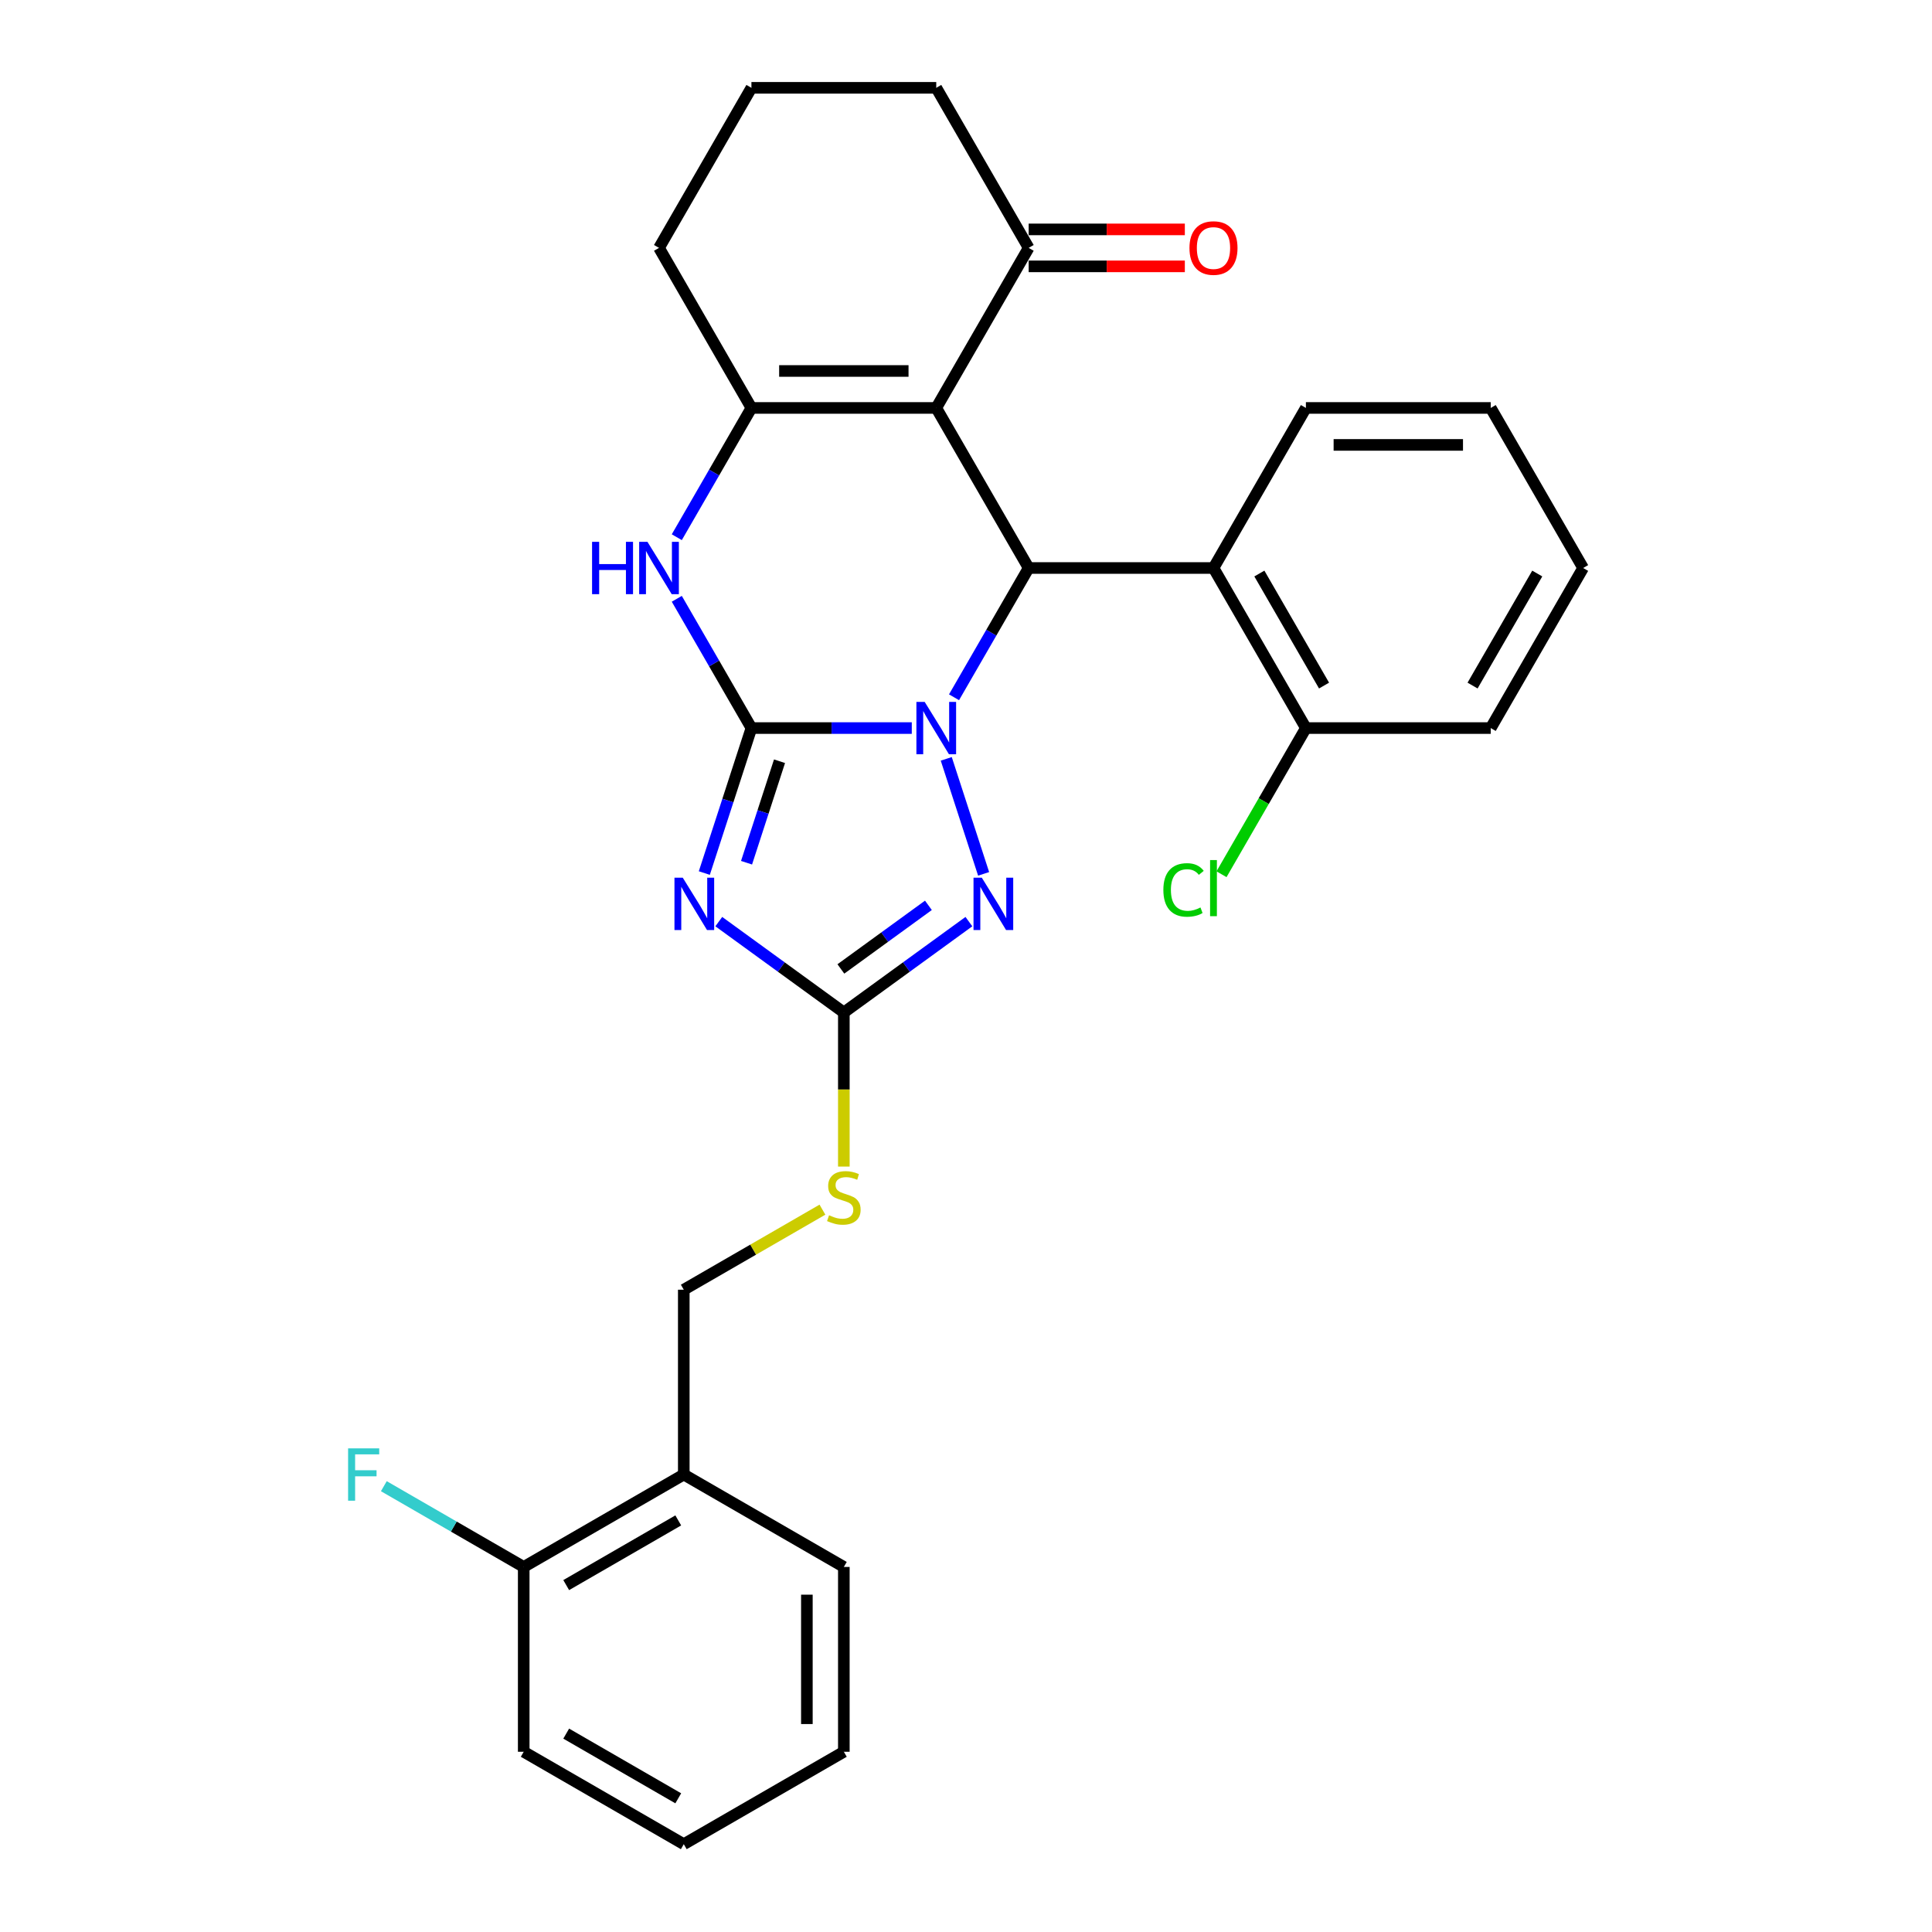 <?xml version='1.0' encoding='iso-8859-1'?>
<svg version='1.1' baseProfile='full'
              xmlns='http://www.w3.org/2000/svg'
                      xmlns:rdkit='http://www.rdkit.org/xml'
                      xmlns:xlink='http://www.w3.org/1999/xlink'
                  xml:space='preserve'
width='1000px' height='1000px' viewBox='0 0 1000 1000'>
<!-- END OF HEADER -->
<rect style='opacity:1.0;fill:#FFFFFF;stroke:none' width='1000' height='1000' x='0' y='0'> </rect>
<path class='bond-0' d='M 388.938,376.845 L 430.437,376.845' style='fill:none;fill-rule:evenodd;stroke:#000000;stroke-width:6px;stroke-linecap:butt;stroke-linejoin:miter;stroke-opacity:1' />
<path class='bond-0' d='M 430.437,376.845 L 471.936,376.845' style='fill:none;fill-rule:evenodd;stroke:#0000FF;stroke-width:6px;stroke-linecap:butt;stroke-linejoin:miter;stroke-opacity:1' />
<path class='bond-1' d='M 388.938,376.845 L 376.747,414.367' style='fill:none;fill-rule:evenodd;stroke:#000000;stroke-width:6px;stroke-linecap:butt;stroke-linejoin:miter;stroke-opacity:1' />
<path class='bond-1' d='M 376.747,414.367 L 364.555,451.889' style='fill:none;fill-rule:evenodd;stroke:#0000FF;stroke-width:6px;stroke-linecap:butt;stroke-linejoin:miter;stroke-opacity:1' />
<path class='bond-1' d='M 403.477,394.014 L 394.943,420.279' style='fill:none;fill-rule:evenodd;stroke:#000000;stroke-width:6px;stroke-linecap:butt;stroke-linejoin:miter;stroke-opacity:1' />
<path class='bond-1' d='M 394.943,420.279 L 386.409,446.545' style='fill:none;fill-rule:evenodd;stroke:#0000FF;stroke-width:6px;stroke-linecap:butt;stroke-linejoin:miter;stroke-opacity:1' />
<path class='bond-6' d='M 388.938,376.845 L 369.623,343.39' style='fill:none;fill-rule:evenodd;stroke:#000000;stroke-width:6px;stroke-linecap:butt;stroke-linejoin:miter;stroke-opacity:1' />
<path class='bond-6' d='M 369.623,343.39 L 350.308,309.935' style='fill:none;fill-rule:evenodd;stroke:#0000FF;stroke-width:6px;stroke-linecap:butt;stroke-linejoin:miter;stroke-opacity:1' />
<path class='bond-3' d='M 493.804,360.907 L 513.119,327.452' style='fill:none;fill-rule:evenodd;stroke:#0000FF;stroke-width:6px;stroke-linecap:butt;stroke-linejoin:miter;stroke-opacity:1' />
<path class='bond-3' d='M 513.119,327.452 L 532.434,293.997' style='fill:none;fill-rule:evenodd;stroke:#000000;stroke-width:6px;stroke-linecap:butt;stroke-linejoin:miter;stroke-opacity:1' />
<path class='bond-4' d='M 489.781,392.782 L 509.122,452.308' style='fill:none;fill-rule:evenodd;stroke:#0000FF;stroke-width:6px;stroke-linecap:butt;stroke-linejoin:miter;stroke-opacity:1' />
<path class='bond-7' d='M 372.042,477.029 L 404.406,500.543' style='fill:none;fill-rule:evenodd;stroke:#0000FF;stroke-width:6px;stroke-linecap:butt;stroke-linejoin:miter;stroke-opacity:1' />
<path class='bond-7' d='M 404.406,500.543 L 436.77,524.057' style='fill:none;fill-rule:evenodd;stroke:#000000;stroke-width:6px;stroke-linecap:butt;stroke-linejoin:miter;stroke-opacity:1' />
<path class='bond-2' d='M 484.602,211.15 L 388.938,211.15' style='fill:none;fill-rule:evenodd;stroke:#000000;stroke-width:6px;stroke-linecap:butt;stroke-linejoin:miter;stroke-opacity:1' />
<path class='bond-2' d='M 470.253,192.017 L 403.288,192.017' style='fill:none;fill-rule:evenodd;stroke:#000000;stroke-width:6px;stroke-linecap:butt;stroke-linejoin:miter;stroke-opacity:1' />
<path class='bond-9' d='M 484.602,211.15 L 532.434,128.302' style='fill:none;fill-rule:evenodd;stroke:#000000;stroke-width:6px;stroke-linecap:butt;stroke-linejoin:miter;stroke-opacity:1' />
<path class='bond-30' d='M 484.602,211.15 L 532.434,293.997' style='fill:none;fill-rule:evenodd;stroke:#000000;stroke-width:6px;stroke-linecap:butt;stroke-linejoin:miter;stroke-opacity:1' />
<path class='bond-8' d='M 532.434,293.997 L 628.099,293.997' style='fill:none;fill-rule:evenodd;stroke:#000000;stroke-width:6px;stroke-linecap:butt;stroke-linejoin:miter;stroke-opacity:1' />
<path class='bond-29' d='M 501.498,477.029 L 469.134,500.543' style='fill:none;fill-rule:evenodd;stroke:#0000FF;stroke-width:6px;stroke-linecap:butt;stroke-linejoin:miter;stroke-opacity:1' />
<path class='bond-29' d='M 469.134,500.543 L 436.77,524.057' style='fill:none;fill-rule:evenodd;stroke:#000000;stroke-width:6px;stroke-linecap:butt;stroke-linejoin:miter;stroke-opacity:1' />
<path class='bond-29' d='M 480.543,468.605 L 457.888,485.064' style='fill:none;fill-rule:evenodd;stroke:#0000FF;stroke-width:6px;stroke-linecap:butt;stroke-linejoin:miter;stroke-opacity:1' />
<path class='bond-29' d='M 457.888,485.064 L 435.234,501.524' style='fill:none;fill-rule:evenodd;stroke:#000000;stroke-width:6px;stroke-linecap:butt;stroke-linejoin:miter;stroke-opacity:1' />
<path class='bond-5' d='M 388.938,211.15 L 369.623,244.605' style='fill:none;fill-rule:evenodd;stroke:#000000;stroke-width:6px;stroke-linecap:butt;stroke-linejoin:miter;stroke-opacity:1' />
<path class='bond-5' d='M 369.623,244.605 L 350.308,278.06' style='fill:none;fill-rule:evenodd;stroke:#0000FF;stroke-width:6px;stroke-linecap:butt;stroke-linejoin:miter;stroke-opacity:1' />
<path class='bond-16' d='M 388.938,211.15 L 341.106,128.302' style='fill:none;fill-rule:evenodd;stroke:#000000;stroke-width:6px;stroke-linecap:butt;stroke-linejoin:miter;stroke-opacity:1' />
<path class='bond-10' d='M 436.77,524.057 L 436.77,563.939' style='fill:none;fill-rule:evenodd;stroke:#000000;stroke-width:6px;stroke-linecap:butt;stroke-linejoin:miter;stroke-opacity:1' />
<path class='bond-10' d='M 436.77,563.939 L 436.77,603.822' style='fill:none;fill-rule:evenodd;stroke:#CCCC00;stroke-width:6px;stroke-linecap:butt;stroke-linejoin:miter;stroke-opacity:1' />
<path class='bond-12' d='M 628.099,293.997 L 675.931,376.845' style='fill:none;fill-rule:evenodd;stroke:#000000;stroke-width:6px;stroke-linecap:butt;stroke-linejoin:miter;stroke-opacity:1' />
<path class='bond-12' d='M 651.843,296.858 L 685.325,354.851' style='fill:none;fill-rule:evenodd;stroke:#000000;stroke-width:6px;stroke-linecap:butt;stroke-linejoin:miter;stroke-opacity:1' />
<path class='bond-19' d='M 628.099,293.997 L 675.931,211.15' style='fill:none;fill-rule:evenodd;stroke:#000000;stroke-width:6px;stroke-linecap:butt;stroke-linejoin:miter;stroke-opacity:1' />
<path class='bond-15' d='M 532.434,137.869 L 572.853,137.869' style='fill:none;fill-rule:evenodd;stroke:#000000;stroke-width:6px;stroke-linecap:butt;stroke-linejoin:miter;stroke-opacity:1' />
<path class='bond-15' d='M 572.853,137.869 L 613.271,137.869' style='fill:none;fill-rule:evenodd;stroke:#FF0000;stroke-width:6px;stroke-linecap:butt;stroke-linejoin:miter;stroke-opacity:1' />
<path class='bond-15' d='M 532.434,118.736 L 572.853,118.736' style='fill:none;fill-rule:evenodd;stroke:#000000;stroke-width:6px;stroke-linecap:butt;stroke-linejoin:miter;stroke-opacity:1' />
<path class='bond-15' d='M 572.853,118.736 L 613.271,118.736' style='fill:none;fill-rule:evenodd;stroke:#FF0000;stroke-width:6px;stroke-linecap:butt;stroke-linejoin:miter;stroke-opacity:1' />
<path class='bond-31' d='M 532.434,128.302 L 484.602,45.455' style='fill:none;fill-rule:evenodd;stroke:#000000;stroke-width:6px;stroke-linecap:butt;stroke-linejoin:miter;stroke-opacity:1' />
<path class='bond-13' d='M 425.692,626.117 L 389.808,646.835' style='fill:none;fill-rule:evenodd;stroke:#CCCC00;stroke-width:6px;stroke-linecap:butt;stroke-linejoin:miter;stroke-opacity:1' />
<path class='bond-13' d='M 389.808,646.835 L 353.923,667.553' style='fill:none;fill-rule:evenodd;stroke:#000000;stroke-width:6px;stroke-linecap:butt;stroke-linejoin:miter;stroke-opacity:1' />
<path class='bond-11' d='M 353.923,763.217 L 353.923,667.553' style='fill:none;fill-rule:evenodd;stroke:#000000;stroke-width:6px;stroke-linecap:butt;stroke-linejoin:miter;stroke-opacity:1' />
<path class='bond-14' d='M 353.923,763.217 L 271.075,811.049' style='fill:none;fill-rule:evenodd;stroke:#000000;stroke-width:6px;stroke-linecap:butt;stroke-linejoin:miter;stroke-opacity:1' />
<path class='bond-14' d='M 351.062,786.961 L 293.069,820.444' style='fill:none;fill-rule:evenodd;stroke:#000000;stroke-width:6px;stroke-linecap:butt;stroke-linejoin:miter;stroke-opacity:1' />
<path class='bond-22' d='M 353.923,763.217 L 436.77,811.049' style='fill:none;fill-rule:evenodd;stroke:#000000;stroke-width:6px;stroke-linecap:butt;stroke-linejoin:miter;stroke-opacity:1' />
<path class='bond-17' d='M 675.931,376.845 L 654.091,414.673' style='fill:none;fill-rule:evenodd;stroke:#000000;stroke-width:6px;stroke-linecap:butt;stroke-linejoin:miter;stroke-opacity:1' />
<path class='bond-17' d='M 654.091,414.673 L 632.25,452.501' style='fill:none;fill-rule:evenodd;stroke:#00CC00;stroke-width:6px;stroke-linecap:butt;stroke-linejoin:miter;stroke-opacity:1' />
<path class='bond-23' d='M 675.931,376.845 L 771.595,376.845' style='fill:none;fill-rule:evenodd;stroke:#000000;stroke-width:6px;stroke-linecap:butt;stroke-linejoin:miter;stroke-opacity:1' />
<path class='bond-18' d='M 271.075,811.049 L 234.875,790.149' style='fill:none;fill-rule:evenodd;stroke:#000000;stroke-width:6px;stroke-linecap:butt;stroke-linejoin:miter;stroke-opacity:1' />
<path class='bond-18' d='M 234.875,790.149 L 198.674,769.248' style='fill:none;fill-rule:evenodd;stroke:#33CCCC;stroke-width:6px;stroke-linecap:butt;stroke-linejoin:miter;stroke-opacity:1' />
<path class='bond-24' d='M 271.075,811.049 L 271.075,906.713' style='fill:none;fill-rule:evenodd;stroke:#000000;stroke-width:6px;stroke-linecap:butt;stroke-linejoin:miter;stroke-opacity:1' />
<path class='bond-21' d='M 341.106,128.302 L 388.938,45.455' style='fill:none;fill-rule:evenodd;stroke:#000000;stroke-width:6px;stroke-linecap:butt;stroke-linejoin:miter;stroke-opacity:1' />
<path class='bond-25' d='M 675.931,211.15 L 771.595,211.15' style='fill:none;fill-rule:evenodd;stroke:#000000;stroke-width:6px;stroke-linecap:butt;stroke-linejoin:miter;stroke-opacity:1' />
<path class='bond-25' d='M 690.28,230.283 L 757.245,230.283' style='fill:none;fill-rule:evenodd;stroke:#000000;stroke-width:6px;stroke-linecap:butt;stroke-linejoin:miter;stroke-opacity:1' />
<path class='bond-20' d='M 484.602,45.455 L 388.938,45.455' style='fill:none;fill-rule:evenodd;stroke:#000000;stroke-width:6px;stroke-linecap:butt;stroke-linejoin:miter;stroke-opacity:1' />
<path class='bond-26' d='M 436.77,811.049 L 436.77,906.713' style='fill:none;fill-rule:evenodd;stroke:#000000;stroke-width:6px;stroke-linecap:butt;stroke-linejoin:miter;stroke-opacity:1' />
<path class='bond-26' d='M 417.638,825.399 L 417.638,892.364' style='fill:none;fill-rule:evenodd;stroke:#000000;stroke-width:6px;stroke-linecap:butt;stroke-linejoin:miter;stroke-opacity:1' />
<path class='bond-32' d='M 771.595,376.845 L 819.427,293.997' style='fill:none;fill-rule:evenodd;stroke:#000000;stroke-width:6px;stroke-linecap:butt;stroke-linejoin:miter;stroke-opacity:1' />
<path class='bond-32' d='M 762.2,354.851 L 795.683,296.858' style='fill:none;fill-rule:evenodd;stroke:#000000;stroke-width:6px;stroke-linecap:butt;stroke-linejoin:miter;stroke-opacity:1' />
<path class='bond-33' d='M 271.075,906.713 L 353.923,954.545' style='fill:none;fill-rule:evenodd;stroke:#000000;stroke-width:6px;stroke-linecap:butt;stroke-linejoin:miter;stroke-opacity:1' />
<path class='bond-33' d='M 293.069,897.319 L 351.062,930.801' style='fill:none;fill-rule:evenodd;stroke:#000000;stroke-width:6px;stroke-linecap:butt;stroke-linejoin:miter;stroke-opacity:1' />
<path class='bond-27' d='M 771.595,211.15 L 819.427,293.997' style='fill:none;fill-rule:evenodd;stroke:#000000;stroke-width:6px;stroke-linecap:butt;stroke-linejoin:miter;stroke-opacity:1' />
<path class='bond-28' d='M 436.77,906.713 L 353.923,954.545' style='fill:none;fill-rule:evenodd;stroke:#000000;stroke-width:6px;stroke-linecap:butt;stroke-linejoin:miter;stroke-opacity:1' />
<path  class='atom-1' d='M 478.614 363.299
L 487.491 377.648
Q 488.372 379.064, 489.787 381.628
Q 491.203 384.192, 491.28 384.345
L 491.28 363.299
L 494.877 363.299
L 494.877 390.391
L 491.165 390.391
L 481.637 374.702
Q 480.527 372.865, 479.341 370.761
Q 478.193 368.656, 477.849 368.005
L 477.849 390.391
L 474.328 390.391
L 474.328 363.299
L 478.614 363.299
' fill='#0000FF'/>
<path  class='atom-2' d='M 353.388 454.281
L 362.265 468.63
Q 363.146 470.046, 364.561 472.61
Q 365.977 475.174, 366.054 475.327
L 366.054 454.281
L 369.651 454.281
L 369.651 481.373
L 365.939 481.373
L 356.411 465.684
Q 355.301 463.847, 354.115 461.743
Q 352.967 459.638, 352.623 458.987
L 352.623 481.373
L 349.102 481.373
L 349.102 454.281
L 353.388 454.281
' fill='#0000FF'/>
<path  class='atom-5' d='M 508.176 454.281
L 517.053 468.63
Q 517.933 470.046, 519.349 472.61
Q 520.765 475.174, 520.842 475.327
L 520.842 454.281
L 524.439 454.281
L 524.439 481.373
L 520.727 481.373
L 511.199 465.684
Q 510.089 463.847, 508.903 461.743
Q 507.755 459.638, 507.41 458.987
L 507.41 481.373
L 503.89 481.373
L 503.89 454.281
L 508.176 454.281
' fill='#0000FF'/>
<path  class='atom-7' d='M 306.457 280.451
L 310.13 280.451
L 310.13 291.969
L 323.982 291.969
L 323.982 280.451
L 327.656 280.451
L 327.656 307.543
L 323.982 307.543
L 323.982 295.03
L 310.13 295.03
L 310.13 307.543
L 306.457 307.543
L 306.457 280.451
' fill='#0000FF'/>
<path  class='atom-7' d='M 335.118 280.451
L 343.995 294.801
Q 344.875 296.217, 346.291 298.78
Q 347.707 301.344, 347.784 301.497
L 347.784 280.451
L 351.381 280.451
L 351.381 307.543
L 347.669 307.543
L 338.141 291.854
Q 337.031 290.018, 335.845 287.913
Q 334.697 285.808, 334.352 285.158
L 334.352 307.543
L 330.832 307.543
L 330.832 280.451
L 335.118 280.451
' fill='#0000FF'/>
<path  class='atom-11' d='M 429.117 629.02
Q 429.423 629.134, 430.686 629.67
Q 431.949 630.206, 433.326 630.55
Q 434.742 630.856, 436.12 630.856
Q 438.684 630.856, 440.176 629.632
Q 441.668 628.369, 441.668 626.188
Q 441.668 624.695, 440.903 623.777
Q 440.176 622.859, 439.028 622.361
Q 437.88 621.864, 435.967 621.29
Q 433.556 620.563, 432.102 619.874
Q 430.686 619.185, 429.653 617.731
Q 428.658 616.277, 428.658 613.828
Q 428.658 610.422, 430.954 608.318
Q 433.288 606.213, 437.88 606.213
Q 441.018 606.213, 444.577 607.706
L 443.696 610.652
Q 440.444 609.313, 437.995 609.313
Q 435.355 609.313, 433.9 610.422
Q 432.446 611.494, 432.485 613.369
Q 432.485 614.823, 433.212 615.703
Q 433.977 616.583, 435.048 617.081
Q 436.158 617.578, 437.995 618.152
Q 440.444 618.917, 441.898 619.683
Q 443.352 620.448, 444.385 622.017
Q 445.457 623.548, 445.457 626.188
Q 445.457 629.938, 442.931 631.966
Q 440.444 633.956, 436.273 633.956
Q 433.862 633.956, 432.025 633.42
Q 430.227 632.923, 428.084 632.043
L 429.117 629.02
' fill='#CCCC00'/>
<path  class='atom-16' d='M 615.662 128.379
Q 615.662 121.873, 618.877 118.238
Q 622.091 114.603, 628.099 114.603
Q 634.106 114.603, 637.321 118.238
Q 640.535 121.873, 640.535 128.379
Q 640.535 134.96, 637.282 138.71
Q 634.03 142.422, 628.099 142.422
Q 622.129 142.422, 618.877 138.71
Q 615.662 134.999, 615.662 128.379
M 628.099 139.361
Q 632.231 139.361, 634.451 136.606
Q 636.708 133.812, 636.708 128.379
Q 636.708 123.06, 634.451 120.381
Q 632.231 117.664, 628.099 117.664
Q 623.966 117.664, 621.708 120.343
Q 619.489 123.021, 619.489 128.379
Q 619.489 133.851, 621.708 136.606
Q 623.966 139.361, 628.099 139.361
' fill='#FF0000'/>
<path  class='atom-18' d='M 602.155 460.63
Q 602.155 453.895, 605.292 450.375
Q 608.468 446.816, 614.476 446.816
Q 620.063 446.816, 623.048 450.757
L 620.522 452.824
Q 618.341 449.954, 614.476 449.954
Q 610.382 449.954, 608.2 452.709
Q 606.058 455.426, 606.058 460.63
Q 606.058 465.987, 608.277 468.742
Q 610.535 471.497, 614.897 471.497
Q 617.882 471.497, 621.364 469.699
L 622.435 472.569
Q 621.019 473.487, 618.877 474.023
Q 616.734 474.559, 614.361 474.559
Q 608.468 474.559, 605.292 470.962
Q 602.155 467.365, 602.155 460.63
' fill='#00CC00'/>
<path  class='atom-18' d='M 626.338 445.171
L 629.859 445.171
L 629.859 474.214
L 626.338 474.214
L 626.338 445.171
' fill='#00CC00'/>
<path  class='atom-19' d='M 180.173 749.671
L 196.283 749.671
L 196.283 752.771
L 183.808 752.771
L 183.808 760.998
L 194.905 760.998
L 194.905 764.136
L 183.808 764.136
L 183.808 776.763
L 180.173 776.763
L 180.173 749.671
' fill='#33CCCC'/>
</svg>
